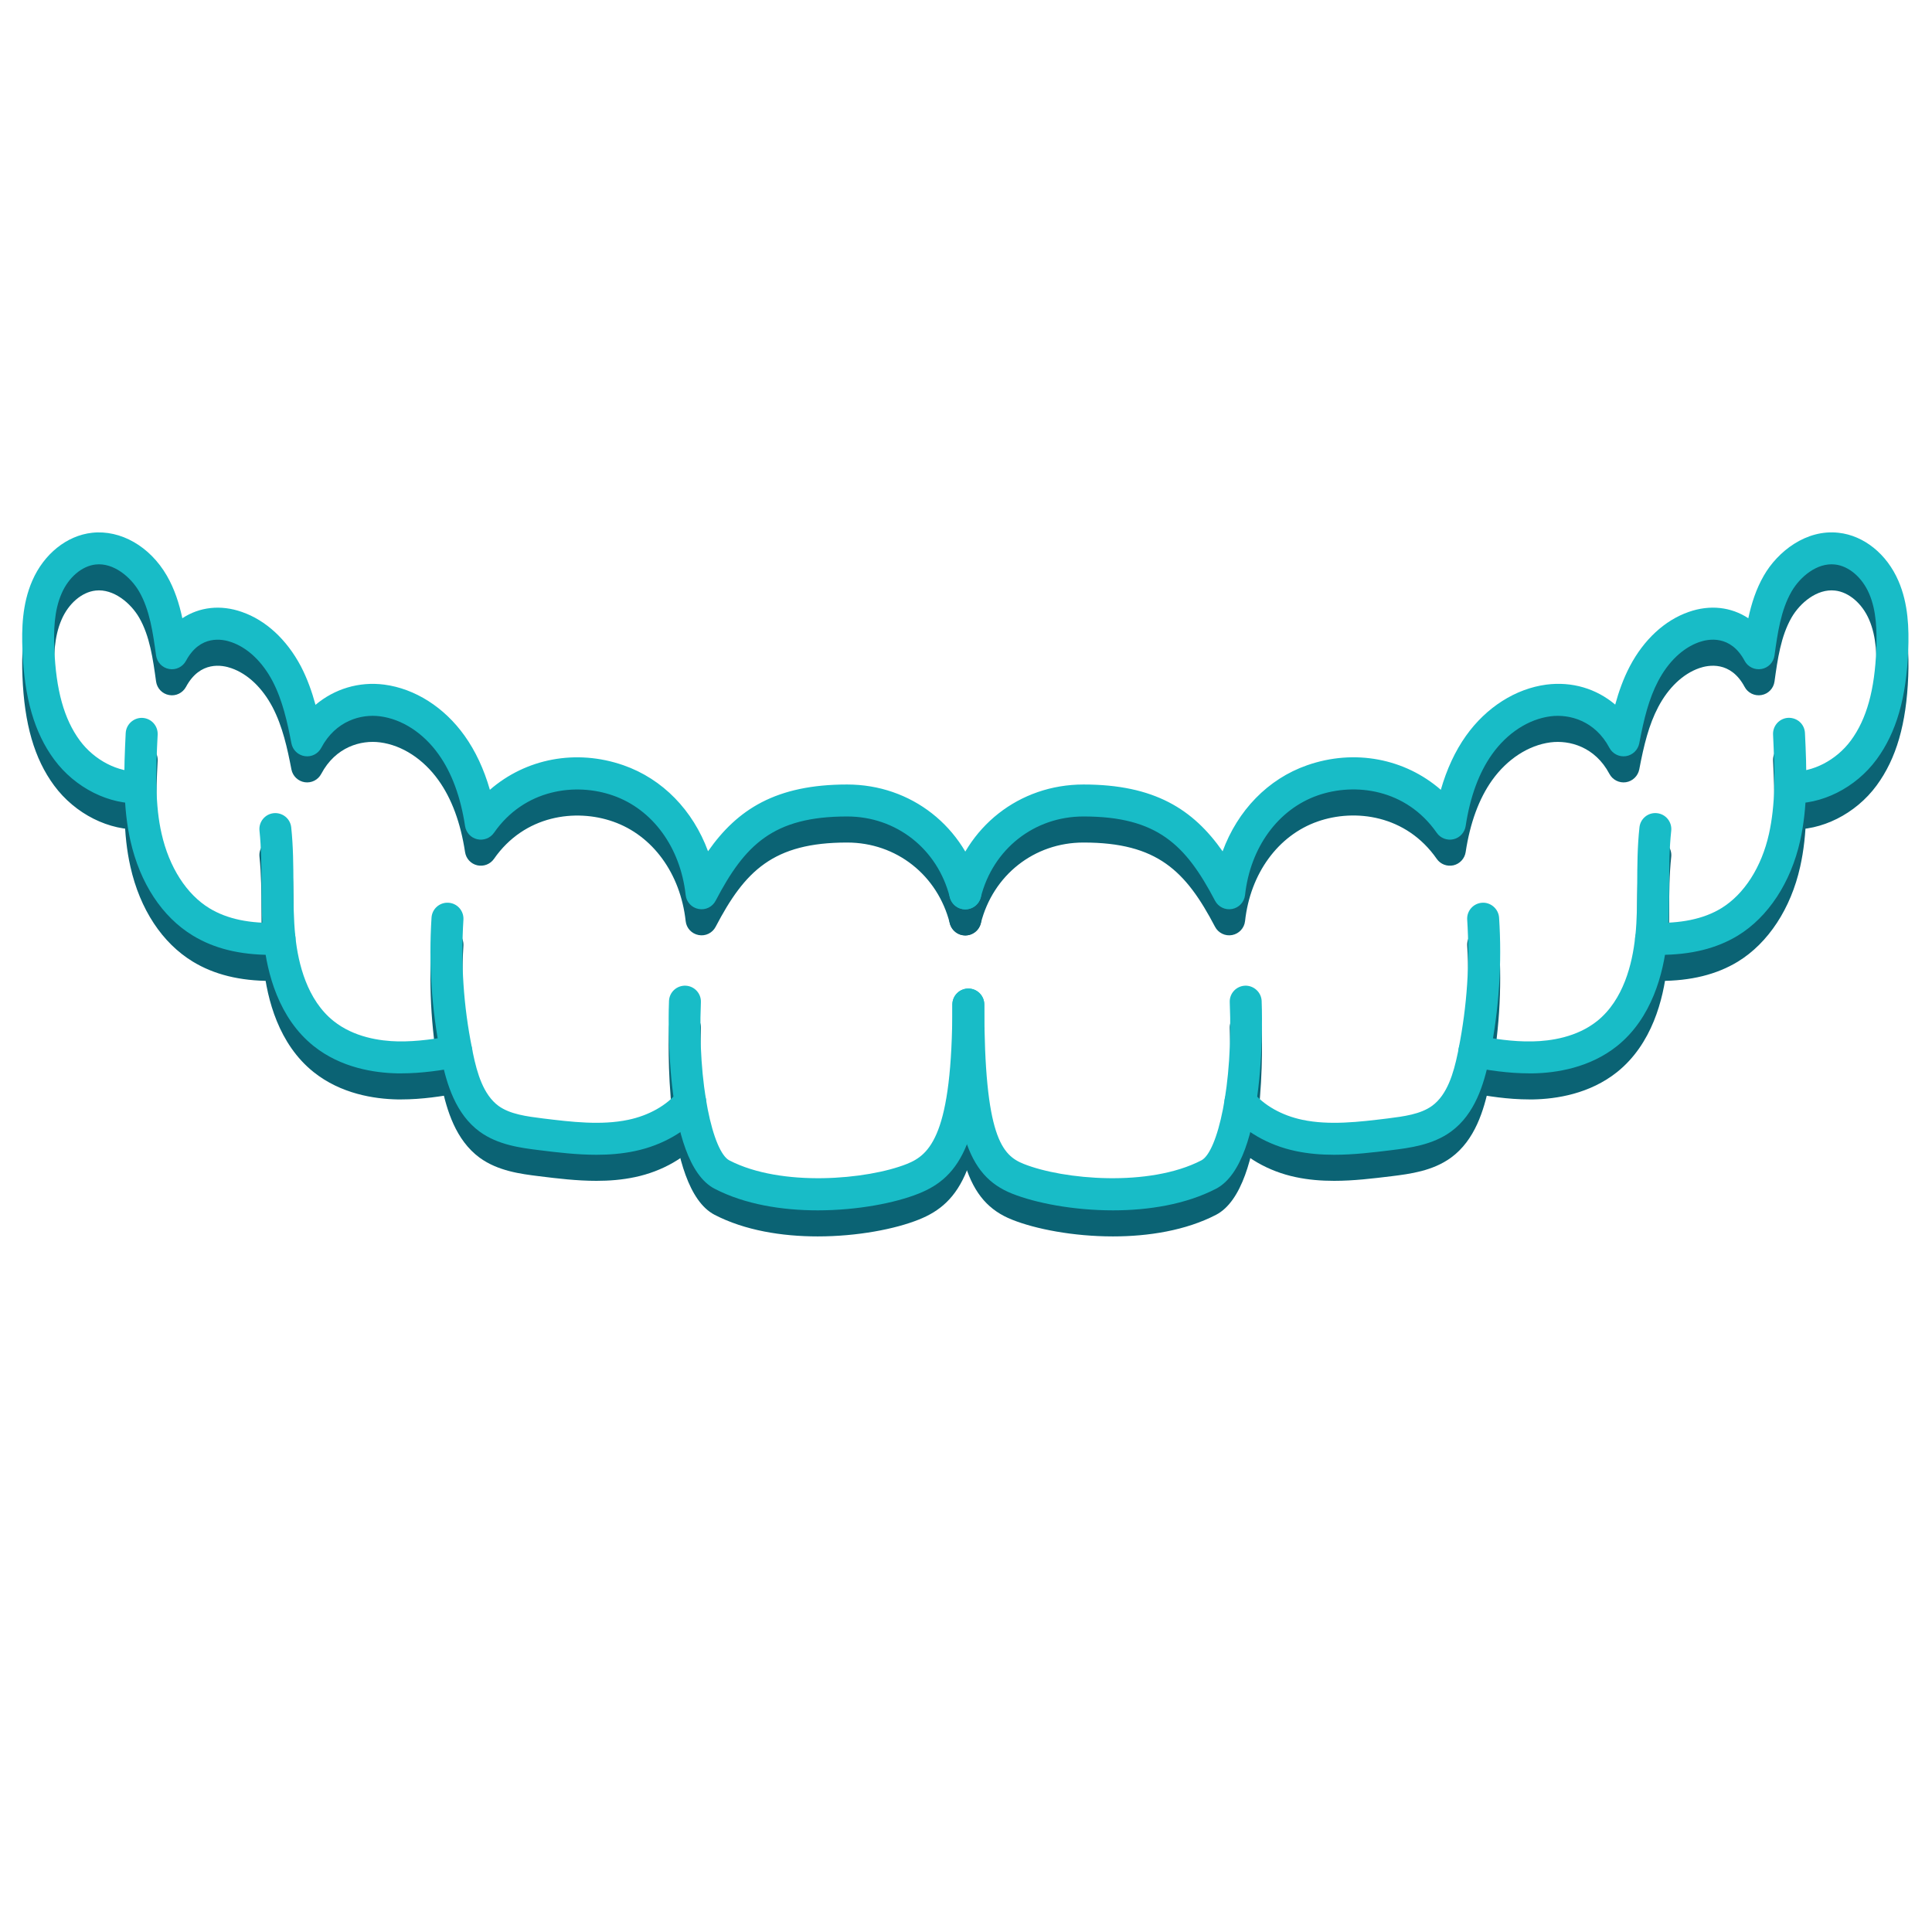 <svg xmlns="http://www.w3.org/2000/svg" xmlns:xlink="http://www.w3.org/1999/xlink" width="300" zoomAndPan="magnify" viewBox="0 0 224.88 225" height="300" preserveAspectRatio="xMidYMid meet" version="1.0"><path fill="#0b6374" d="M 112.363 108.941 C 112.211 108.941 112.055 108.918 111.902 108.883 C 110.906 108.633 110.305 107.613 110.555 106.621 C 112.402 99.312 118.656 94.398 126.121 94.398 C 134.402 94.398 138.902 97.297 142.324 102.18 C 144.074 97.422 147.598 93.754 152.156 92.16 C 157.703 90.219 163.562 91.383 167.738 95.016 C 168.43 92.602 169.414 90.488 170.676 88.715 C 173.039 85.398 176.449 83.238 180.027 82.766 C 183.023 82.375 185.859 83.238 188.047 85.094 C 188.453 83.605 188.988 82.082 189.75 80.629 C 191.383 77.523 193.812 75.273 196.605 74.301 C 199.098 73.422 201.562 73.727 203.547 75.035 C 203.91 73.348 204.445 71.645 205.355 70.07 C 206.957 67.277 210.273 64.652 214.062 65.082 C 217.004 65.402 219.672 67.547 221.027 70.68 C 222.195 73.367 222.262 76.273 222.172 78.754 C 221.957 84.301 220.789 88.348 218.488 91.477 C 216.047 94.797 212.035 96.797 208.32 96.582 C 207.289 96.523 206.512 95.637 206.57 94.613 C 206.629 93.586 207.492 92.801 208.535 92.863 C 211 93.012 213.801 91.57 215.492 89.273 C 217.332 86.773 218.273 83.383 218.453 78.617 C 218.527 76.551 218.488 74.168 217.613 72.156 C 216.801 70.277 215.25 68.953 213.648 68.777 C 211.535 68.535 209.551 70.242 208.582 71.922 C 207.332 74.098 206.957 76.777 206.598 79.371 C 206.488 80.168 205.879 80.809 205.082 80.945 C 204.289 81.086 203.492 80.703 203.117 79.992 C 201.48 76.93 198.879 77.445 197.832 77.812 C 195.934 78.477 194.238 80.086 193.047 82.355 C 191.969 84.41 191.391 86.742 190.848 89.605 C 190.695 90.375 190.074 90.977 189.297 91.098 C 188.516 91.215 187.742 90.824 187.371 90.125 C 185.707 86.977 182.73 86.168 180.504 86.457 C 177.953 86.789 175.469 88.398 173.703 90.875 C 172.18 93.016 171.145 95.832 170.629 99.242 C 170.512 99.992 169.949 100.602 169.211 100.773 C 168.465 100.941 167.691 100.648 167.262 100.023 C 163.703 94.906 157.734 94.148 153.391 95.672 C 148.785 97.285 145.547 101.727 144.938 107.273 C 144.848 108.086 144.238 108.742 143.438 108.895 C 142.633 109.051 141.82 108.656 141.441 107.93 C 138.031 101.422 134.723 98.121 126.121 98.121 C 120.391 98.121 115.582 101.906 114.164 107.535 C 113.949 108.375 113.191 108.941 112.363 108.941 " fill-opacity="1" fill-rule="nonzero"/><path fill="#0b6374" d="M 129.555 143.992 C 124.918 143.992 120.531 143.133 117.805 142.043 C 112.543 139.953 110.852 134.602 110.852 120.023 C 110.852 118.992 111.688 118.16 112.711 118.16 C 113.738 118.16 114.57 118.992 114.57 120.023 C 114.57 135.5 116.656 137.586 119.176 138.59 C 123.77 140.418 133.773 141.316 139.848 138.172 C 141.738 137.191 143.562 129.395 143.156 119.766 C 143.109 118.738 143.906 117.871 144.938 117.828 C 145.93 117.789 146.832 118.578 146.871 119.609 C 146.906 120.371 147.594 138.348 141.559 141.477 C 138.035 143.301 133.699 143.992 129.555 143.992 " fill-opacity="1" fill-rule="nonzero"/><path fill="#0b6374" d="M 155.32 137.52 C 153.832 137.52 152.336 137.406 150.836 137.086 C 147.645 136.418 144.77 134.758 142.953 132.531 C 142.309 131.738 142.426 130.562 143.223 129.918 C 144.02 129.266 145.191 129.387 145.836 130.184 C 147.121 131.758 149.227 132.945 151.605 133.445 C 154.766 134.113 158.223 133.695 161.551 133.289 C 163.426 133.051 165.367 132.805 166.727 131.816 C 168.492 130.527 169.227 128.004 169.703 125.707 L 169.75 125.488 C 169.766 125.395 169.789 125.305 169.801 125.207 C 170.801 120.172 171.133 115.145 170.809 110.145 C 170.742 109.121 171.516 108.238 172.547 108.168 C 173.539 108.098 174.453 108.875 174.523 109.906 C 174.871 115.227 174.516 120.586 173.469 125.836 C 173.461 125.91 173.426 126.086 173.391 126.262 L 173.355 126.441 C 172.754 129.281 171.727 132.777 168.918 134.824 C 166.785 136.375 164.141 136.715 162.012 136.98 C 159.82 137.246 157.574 137.52 155.32 137.52 " fill-opacity="1" fill-rule="nonzero"/><path fill="#0b6374" d="M 178.07 128.039 C 175.539 128.039 173.141 127.648 171.297 127.301 C 170.289 127.109 169.629 126.137 169.82 125.125 C 170.004 124.113 170.98 123.453 171.988 123.645 C 173.754 123.98 176.086 124.371 178.418 124.316 C 180.547 124.277 183.582 123.828 185.941 121.945 C 189.012 119.488 190.047 115.266 190.371 112.16 C 190.379 112.113 190.383 112.066 190.395 112.027 C 190.594 110.062 190.598 108.09 190.609 106.012 C 190.617 103.848 190.629 101.613 190.871 99.383 C 190.98 98.363 191.895 97.621 192.922 97.738 C 193.941 97.848 194.68 98.766 194.57 99.789 C 194.348 101.824 194.336 103.863 194.332 106.023 C 194.32 108.102 194.312 110.262 194.094 112.406 C 194.086 112.469 194.074 112.539 194.07 112.602 C 193.664 116.406 192.324 121.602 188.266 124.852 C 185.082 127.395 181.191 127.988 178.488 128.039 C 178.348 128.039 178.207 128.039 178.07 128.039 " fill-opacity="1" fill-rule="nonzero"/><path fill="#0b6374" d="M 193.215 114.238 C 192.871 114.238 192.516 114.227 192.156 114.215 C 191.129 114.18 190.324 113.312 190.367 112.285 C 190.402 111.262 191.289 110.469 192.289 110.5 C 195.668 110.613 198.324 110.066 200.395 108.812 C 203.062 107.184 205.094 104.023 205.957 100.133 C 206.312 98.527 206.516 96.75 206.57 94.68 C 206.617 92.695 206.527 90.66 206.43 88.582 C 206.383 87.559 207.172 86.684 208.195 86.633 C 209.25 86.594 210.098 87.375 210.145 88.406 C 210.25 90.559 210.336 92.66 210.285 94.766 C 210.227 97.086 210 99.102 209.586 100.945 C 208.504 105.812 205.859 109.836 202.332 111.992 C 199.848 113.5 196.859 114.238 193.215 114.238 " fill-opacity="1" fill-rule="nonzero"/><path fill="#0b6374" d="M 112.355 108.941 C 111.523 108.941 110.77 108.375 110.555 107.535 C 109.133 101.906 104.328 98.121 98.594 98.121 C 89.988 98.121 86.688 101.422 83.285 107.93 C 82.91 108.656 82.105 109.051 81.297 108.895 C 80.488 108.742 79.879 108.086 79.793 107.273 C 79.184 101.727 75.945 97.285 71.332 95.68 C 66.996 94.156 61.023 94.91 57.469 100.023 C 57.035 100.648 56.262 100.941 55.52 100.773 C 54.773 100.602 54.219 99.992 54.102 99.242 C 53.582 95.824 52.543 93.012 51.012 90.875 C 49.246 88.398 46.766 86.789 44.211 86.457 C 41.984 86.16 39.02 86.977 37.352 90.125 C 36.984 90.824 36.223 91.215 35.434 91.098 C 34.652 90.98 34.031 90.383 33.879 89.609 C 33.41 87.168 32.852 84.594 31.676 82.348 C 30.48 80.086 28.781 78.477 26.891 77.82 C 25.84 77.445 23.246 76.93 21.602 79.992 C 21.219 80.703 20.422 81.094 19.637 80.945 C 18.84 80.809 18.23 80.168 18.117 79.371 C 17.758 76.766 17.387 74.074 16.148 71.93 C 15.172 70.242 13.16 68.539 11.074 68.777 C 9.473 68.953 7.926 70.277 7.113 72.156 C 6.223 74.184 6.188 76.559 6.27 78.617 C 6.457 83.395 7.398 86.777 9.234 89.273 C 10.926 91.57 13.723 93.012 16.195 92.863 C 17.234 92.801 18.094 93.594 18.16 94.613 C 18.219 95.637 17.434 96.523 16.41 96.582 C 12.684 96.797 8.684 94.797 6.242 91.48 C 3.938 88.359 2.77 84.312 2.555 78.762 C 2.457 76.285 2.516 73.383 3.699 70.668 C 5.051 67.551 7.719 65.406 10.66 65.082 C 13.984 64.715 17.398 66.664 19.367 70.07 C 20.277 71.641 20.812 73.344 21.176 75.035 C 23.16 73.727 25.625 73.422 28.125 74.309 C 30.891 75.266 33.328 77.512 34.973 80.617 C 35.73 82.07 36.27 83.605 36.684 85.121 C 38.879 83.266 41.746 82.383 44.695 82.766 C 48.27 83.238 51.676 85.398 54.043 88.715 C 55.309 90.488 56.297 92.598 56.992 95.016 C 61.16 91.383 67.023 90.227 72.559 92.16 C 77.125 93.754 80.648 97.422 82.398 102.172 C 85.816 97.289 90.316 94.398 98.594 94.398 C 106.059 94.398 112.316 99.312 114.164 106.621 C 114.414 107.621 113.809 108.633 112.816 108.883 C 112.664 108.918 112.508 108.941 112.355 108.941 " fill-opacity="1" fill-rule="nonzero"/><path fill="#0b6374" d="M 95.168 143.992 C 91.023 143.992 86.688 143.301 83.164 141.477 C 77.129 138.348 77.816 120.371 77.852 119.609 C 77.891 118.578 78.762 117.789 79.785 117.828 C 80.816 117.871 81.613 118.738 81.566 119.766 C 81.16 129.395 82.984 137.191 84.879 138.172 C 90.949 141.316 100.953 140.418 105.547 138.59 C 108.234 137.52 110.852 135.207 110.852 120.023 C 110.852 118.992 111.688 118.16 112.711 118.16 C 113.738 118.16 114.57 118.992 114.57 120.023 C 114.57 135.898 111.77 140.121 106.918 142.043 C 104.191 143.133 99.805 143.992 95.168 143.992 " fill-opacity="1" fill-rule="nonzero"/><path fill="#0b6374" d="M 69.402 137.52 C 67.141 137.52 64.902 137.254 62.711 136.98 C 60.57 136.715 57.926 136.375 55.797 134.824 C 53.004 132.77 51.969 129.281 51.379 126.469 L 51.34 126.262 C 51.297 126.086 51.27 125.91 51.242 125.738 C 50.211 120.645 49.852 115.285 50.195 109.906 C 50.258 108.883 51.137 108.102 52.172 108.168 C 53.195 108.23 53.973 109.113 53.91 110.145 C 53.59 115.191 53.922 120.227 54.91 125.102 C 54.938 125.305 54.957 125.395 54.98 125.488 L 55.031 125.738 C 55.5 128.004 56.23 130.527 57.992 131.824 C 59.344 132.805 61.285 133.051 63.172 133.289 C 66.5 133.695 69.957 134.113 73.117 133.445 C 75.5 132.945 77.602 131.758 78.887 130.184 C 79.535 129.387 80.703 129.266 81.508 129.918 C 82.297 130.562 82.422 131.738 81.773 132.531 C 79.961 134.758 77.082 136.418 73.887 137.086 C 72.387 137.406 70.891 137.52 69.402 137.52 " fill-opacity="1" fill-rule="nonzero"/><path fill="#0b6374" d="M 46.652 128.039 C 46.52 128.039 46.379 128.039 46.246 128.039 C 43.535 127.988 39.641 127.395 36.461 124.852 C 32.391 121.598 31.055 116.395 30.648 112.586 C 30.641 112.527 30.629 112.465 30.625 112.398 C 30.41 110.254 30.398 108.102 30.391 106.027 C 30.379 103.863 30.375 101.824 30.16 99.785 C 30.051 98.762 30.789 97.848 31.809 97.738 C 32.832 97.637 33.746 98.363 33.855 99.387 C 34.094 101.621 34.102 103.852 34.113 106.012 C 34.117 108.09 34.129 110.062 34.328 112.027 C 34.332 112.074 34.34 112.125 34.344 112.16 C 34.672 115.266 35.707 119.488 38.789 121.945 C 41.148 123.828 44.184 124.277 46.309 124.316 C 48.555 124.352 50.828 124 52.746 123.645 C 53.746 123.453 54.723 124.121 54.914 125.133 C 55.102 126.145 54.434 127.113 53.422 127.301 C 51.434 127.672 49.09 128.039 46.652 128.039 " fill-opacity="1" fill-rule="nonzero"/><path fill="#0b6374" d="M 31.504 114.238 C 27.863 114.238 24.875 113.5 22.398 111.992 C 18.824 109.816 16.242 105.895 15.129 100.945 C 14.711 99.102 14.492 97.137 14.438 94.762 C 14.379 92.637 14.48 90.492 14.578 88.418 C 14.629 87.387 15.508 86.598 16.527 86.637 C 17.555 86.691 18.344 87.559 18.301 88.582 L 18.301 88.594 C 18.199 90.598 18.102 92.672 18.16 94.668 C 18.207 96.801 18.391 98.527 18.758 100.121 C 19.637 104.027 21.664 107.191 24.332 108.812 C 26.402 110.066 29.051 110.621 32.426 110.5 C 33.445 110.445 34.316 111.262 34.352 112.285 C 34.391 113.312 33.59 114.18 32.566 114.215 C 32.207 114.227 31.852 114.238 31.504 114.238 " fill-opacity="1" fill-rule="nonzero"/><path fill="#18bcc7" d="M 112.363 105.906 C 112.211 105.906 112.055 105.883 111.902 105.848 C 110.906 105.598 110.305 104.578 110.555 103.586 C 112.402 96.277 118.656 91.363 126.121 91.363 C 134.402 91.363 138.902 94.262 142.324 99.145 C 144.074 94.387 147.598 90.719 152.156 89.125 C 157.703 87.184 163.562 88.348 167.738 91.98 C 168.43 89.57 169.414 87.453 170.676 85.68 C 173.039 82.363 176.449 80.203 180.027 79.73 C 183.023 79.344 185.859 80.203 188.047 82.059 C 188.453 80.57 188.988 79.047 189.75 77.594 C 191.383 74.488 193.812 72.238 196.605 71.266 C 199.098 70.387 201.562 70.691 203.547 72 C 203.91 70.312 204.445 68.609 205.355 67.035 C 206.957 64.242 210.273 61.617 214.062 62.047 C 217.004 62.367 219.672 64.512 221.027 67.645 C 222.195 70.332 222.262 73.238 222.172 75.719 C 221.957 81.266 220.789 85.312 218.488 88.441 C 216.047 91.762 212.035 93.762 208.32 93.547 C 207.289 93.488 206.512 92.602 206.57 91.582 C 206.629 90.551 207.492 89.766 208.535 89.832 C 211 89.977 213.801 88.535 215.492 86.238 C 217.332 83.738 218.273 80.348 218.453 75.582 C 218.527 73.516 218.488 71.133 217.613 69.121 C 216.801 67.242 215.25 65.918 213.648 65.742 C 211.535 65.5 209.551 67.207 208.582 68.891 C 207.332 71.062 206.957 73.742 206.598 76.336 C 206.488 77.133 205.879 77.773 205.082 77.91 C 204.289 78.051 203.492 77.668 203.117 76.957 C 201.48 73.895 198.879 74.41 197.832 74.777 C 195.934 75.441 194.238 77.051 193.047 79.32 C 191.969 81.375 191.391 83.707 190.848 86.57 C 190.695 87.344 190.074 87.941 189.297 88.062 C 188.516 88.18 187.742 87.789 187.371 87.094 C 185.707 83.941 182.73 83.133 180.504 83.422 C 177.953 83.754 175.469 85.363 173.703 87.844 C 172.18 89.98 171.145 92.797 170.629 96.207 C 170.512 96.957 169.949 97.57 169.211 97.738 C 168.465 97.906 167.691 97.613 167.262 96.988 C 163.703 91.871 157.734 91.113 153.391 92.637 C 148.785 94.25 145.547 98.691 144.938 104.238 C 144.848 105.051 144.238 105.707 143.438 105.859 C 142.633 106.016 141.82 105.621 141.441 104.895 C 138.031 98.387 134.723 95.086 126.121 95.086 C 120.391 95.086 115.582 98.871 114.164 104.5 C 113.949 105.34 113.191 105.906 112.363 105.906 " fill-opacity="1" fill-rule="nonzero"/><path fill="#18bcc7" d="M 129.555 140.957 C 124.918 140.957 120.531 140.098 117.805 139.008 C 112.543 136.918 110.852 131.566 110.852 116.988 C 110.852 115.957 111.688 115.125 112.711 115.125 C 113.738 115.125 114.57 115.957 114.57 116.988 C 114.57 132.465 116.656 134.551 119.176 135.555 C 123.77 137.383 133.773 138.281 139.848 135.137 C 141.738 134.156 143.562 126.359 143.156 116.73 C 143.109 115.703 143.906 114.836 144.938 114.793 C 145.93 114.754 146.832 115.543 146.871 116.574 C 146.906 117.336 147.594 135.312 141.559 138.441 C 138.035 140.266 133.699 140.957 129.555 140.957 " fill-opacity="1" fill-rule="nonzero"/><path fill="#18bcc7" d="M 155.32 134.484 C 153.832 134.484 152.336 134.371 150.836 134.051 C 147.645 133.383 144.77 131.727 142.953 129.496 C 142.309 128.703 142.426 127.527 143.223 126.883 C 144.02 126.23 145.191 126.352 145.836 127.148 C 147.121 128.727 149.227 129.91 151.605 130.41 C 154.766 131.078 158.223 130.66 161.551 130.254 C 163.426 130.016 165.367 129.77 166.727 128.781 C 168.492 127.492 169.227 124.969 169.703 122.672 L 169.75 122.453 C 169.766 122.359 169.789 122.27 169.801 122.172 C 170.801 117.137 171.133 112.109 170.809 107.109 C 170.742 106.086 171.516 105.203 172.547 105.133 C 173.539 105.062 174.453 105.84 174.523 106.871 C 174.871 112.191 174.516 117.551 173.469 122.801 C 173.461 122.875 173.426 123.051 173.391 123.227 L 173.355 123.406 C 172.754 126.25 171.727 129.742 168.918 131.789 C 166.785 133.34 164.141 133.68 162.012 133.945 C 159.82 134.215 157.574 134.484 155.32 134.484 " fill-opacity="1" fill-rule="nonzero"/><path fill="#18bcc7" d="M 178.07 125.004 C 175.539 125.004 173.141 124.613 171.297 124.266 C 170.289 124.074 169.629 123.102 169.82 122.09 C 170.004 121.078 170.98 120.418 171.988 120.609 C 173.754 120.945 176.086 121.336 178.418 121.281 C 180.547 121.242 183.582 120.793 185.941 118.91 C 189.012 116.453 190.047 112.23 190.371 109.125 C 190.379 109.078 190.383 109.035 190.395 108.992 C 190.594 107.027 190.598 105.055 190.609 102.977 C 190.617 100.812 190.629 98.578 190.871 96.348 C 190.98 95.328 191.895 94.586 192.922 94.703 C 193.941 94.812 194.68 95.73 194.57 96.754 C 194.348 98.789 194.336 100.828 194.332 102.988 C 194.32 105.066 194.312 107.227 194.094 109.371 C 194.086 109.434 194.074 109.504 194.07 109.566 C 193.664 113.371 192.324 118.566 188.266 121.816 C 185.082 124.359 181.191 124.953 178.488 125.004 C 178.348 125.004 178.207 125.004 178.07 125.004 " fill-opacity="1" fill-rule="nonzero"/><path fill="#18bcc7" d="M 193.215 111.203 C 192.871 111.203 192.516 111.191 192.156 111.18 C 191.129 111.145 190.324 110.277 190.367 109.25 C 190.402 108.227 191.289 107.434 192.289 107.465 C 195.668 107.578 198.324 107.035 200.395 105.777 C 203.062 104.148 205.094 100.988 205.957 97.098 C 206.312 95.492 206.516 93.715 206.57 91.645 C 206.617 89.66 206.527 87.625 206.43 85.547 C 206.383 84.523 207.172 83.648 208.195 83.598 C 209.25 83.559 210.098 84.344 210.145 85.371 C 210.25 87.523 210.336 89.625 210.285 91.73 C 210.227 94.051 210 96.07 209.586 97.91 C 208.504 102.777 205.859 106.801 202.332 108.957 C 199.848 110.465 196.859 111.203 193.215 111.203 " fill-opacity="1" fill-rule="nonzero"/><path fill="#18bcc7" d="M 112.355 105.906 C 111.523 105.906 110.77 105.34 110.555 104.5 C 109.133 98.871 104.328 95.086 98.594 95.086 C 89.988 95.086 86.688 98.387 83.285 104.895 C 82.91 105.621 82.105 106.016 81.297 105.859 C 80.488 105.707 79.879 105.051 79.793 104.238 C 79.184 98.691 75.945 94.25 71.332 92.645 C 66.996 91.121 61.023 91.875 57.469 96.988 C 57.035 97.613 56.262 97.906 55.52 97.738 C 54.773 97.57 54.219 96.957 54.102 96.207 C 53.582 92.789 52.543 89.977 51.012 87.844 C 49.246 85.363 46.766 83.754 44.211 83.422 C 41.984 83.125 39.02 83.941 37.352 87.094 C 36.984 87.789 36.223 88.18 35.434 88.062 C 34.652 87.945 34.031 87.348 33.879 86.574 C 33.41 84.133 32.852 81.559 31.676 79.312 C 30.48 77.051 28.781 75.441 26.891 74.785 C 25.84 74.41 23.246 73.895 21.602 76.957 C 21.219 77.668 20.422 78.059 19.637 77.91 C 18.84 77.773 18.23 77.133 18.117 76.336 C 17.758 73.73 17.387 71.039 16.148 68.895 C 15.172 67.207 13.16 65.504 11.074 65.742 C 9.473 65.918 7.926 67.242 7.113 69.121 C 6.223 71.148 6.188 73.523 6.27 75.582 C 6.457 80.359 7.398 83.742 9.234 86.238 C 10.926 88.535 13.723 89.977 16.195 89.832 C 17.234 89.766 18.094 90.559 18.16 91.582 C 18.219 92.602 17.434 93.488 16.41 93.547 C 12.684 93.762 8.684 91.762 6.242 88.445 C 3.938 85.324 2.77 81.277 2.555 75.727 C 2.457 73.25 2.516 70.348 3.699 67.633 C 5.051 64.516 7.719 62.371 10.66 62.047 C 13.984 61.68 17.398 63.629 19.367 67.035 C 20.277 68.605 20.812 70.309 21.176 72 C 23.16 70.691 25.625 70.387 28.125 71.273 C 30.891 72.23 33.328 74.477 34.973 77.582 C 35.73 79.035 36.27 80.57 36.684 82.086 C 38.879 80.23 41.746 79.348 44.695 79.73 C 48.27 80.203 51.676 82.363 54.043 85.68 C 55.309 87.453 56.297 89.562 56.992 91.98 C 61.16 88.348 67.023 87.191 72.559 89.125 C 77.125 90.719 80.648 94.387 82.398 99.137 C 85.816 94.254 90.316 91.363 98.594 91.363 C 106.059 91.363 112.316 96.277 114.164 103.586 C 114.414 104.586 113.809 105.598 112.816 105.848 C 112.664 105.883 112.508 105.906 112.355 105.906 " fill-opacity="1" fill-rule="nonzero"/><path fill="#18bcc7" d="M 95.168 140.957 C 91.023 140.957 86.688 140.266 83.164 138.441 C 77.129 135.312 77.816 117.336 77.852 116.574 C 77.891 115.543 78.762 114.754 79.785 114.793 C 80.816 114.836 81.613 115.703 81.566 116.73 C 81.16 126.359 82.984 134.156 84.879 135.137 C 90.949 138.281 100.953 137.383 105.547 135.555 C 108.234 134.484 110.852 132.172 110.852 116.988 C 110.852 115.957 111.688 115.125 112.711 115.125 C 113.738 115.125 114.57 115.957 114.57 116.988 C 114.57 132.863 111.77 137.086 106.918 139.008 C 104.191 140.098 99.805 140.957 95.168 140.957 " fill-opacity="1" fill-rule="nonzero"/><path fill="#18bcc7" d="M 69.402 134.484 C 67.141 134.484 64.902 134.219 62.711 133.945 C 60.57 133.68 57.926 133.34 55.797 131.789 C 53.004 129.738 51.969 126.25 51.379 123.434 L 51.34 123.227 C 51.297 123.051 51.27 122.875 51.242 122.703 C 50.211 117.609 49.852 112.25 50.195 106.871 C 50.258 105.848 51.137 105.066 52.172 105.133 C 53.195 105.195 53.973 106.078 53.91 107.109 C 53.59 112.156 53.922 117.191 54.91 122.066 C 54.938 122.27 54.957 122.359 54.98 122.453 L 55.031 122.703 C 55.5 124.969 56.23 127.492 57.992 128.789 C 59.344 129.77 61.285 130.016 63.172 130.254 C 66.5 130.66 69.957 131.078 73.117 130.41 C 75.5 129.91 77.602 128.727 78.887 127.148 C 79.535 126.352 80.703 126.23 81.508 126.883 C 82.297 127.527 82.422 128.703 81.773 129.496 C 79.961 131.727 77.082 133.383 73.887 134.051 C 72.387 134.371 70.891 134.484 69.402 134.484 " fill-opacity="1" fill-rule="nonzero"/><path fill="#18bcc7" d="M 46.652 125.004 C 46.52 125.004 46.379 125.004 46.246 125.004 C 43.535 124.953 39.641 124.359 36.461 121.816 C 32.391 118.562 31.055 113.359 30.648 109.551 C 30.641 109.492 30.629 109.43 30.625 109.363 C 30.41 107.219 30.398 105.066 30.391 102.992 C 30.379 100.828 30.375 98.789 30.16 96.75 C 30.051 95.727 30.789 94.812 31.809 94.703 C 32.832 94.602 33.746 95.328 33.855 96.352 C 34.094 98.586 34.102 100.816 34.113 102.977 C 34.117 105.055 34.129 107.027 34.328 108.992 C 34.332 109.039 34.34 109.09 34.344 109.125 C 34.672 112.23 35.707 116.453 38.789 118.91 C 41.148 120.793 44.184 121.242 46.309 121.281 C 48.555 121.316 50.828 120.965 52.746 120.609 C 53.746 120.418 54.723 121.086 54.914 122.098 C 55.102 123.109 54.434 124.078 53.422 124.266 C 51.434 124.637 49.09 125.004 46.652 125.004 " fill-opacity="1" fill-rule="nonzero"/><path fill="#18bcc7" d="M 31.504 111.203 C 27.863 111.203 24.875 110.465 22.398 108.957 C 18.824 106.785 16.242 102.859 15.129 97.91 C 14.711 96.07 14.492 94.102 14.438 91.727 C 14.379 89.602 14.48 87.457 14.578 85.383 C 14.629 84.355 15.508 83.562 16.527 83.605 C 17.555 83.656 18.344 84.523 18.301 85.547 L 18.301 85.559 C 18.199 87.562 18.102 89.637 18.16 91.633 C 18.207 93.766 18.391 95.492 18.758 97.086 C 19.637 100.992 21.664 104.156 24.332 105.777 C 26.402 107.035 29.051 107.586 32.426 107.465 C 33.445 107.41 34.316 108.227 34.352 109.25 C 34.391 110.277 33.59 111.145 32.566 111.18 C 32.207 111.191 31.852 111.203 31.504 111.203 " fill-opacity="1" fill-rule="nonzero"/></svg>